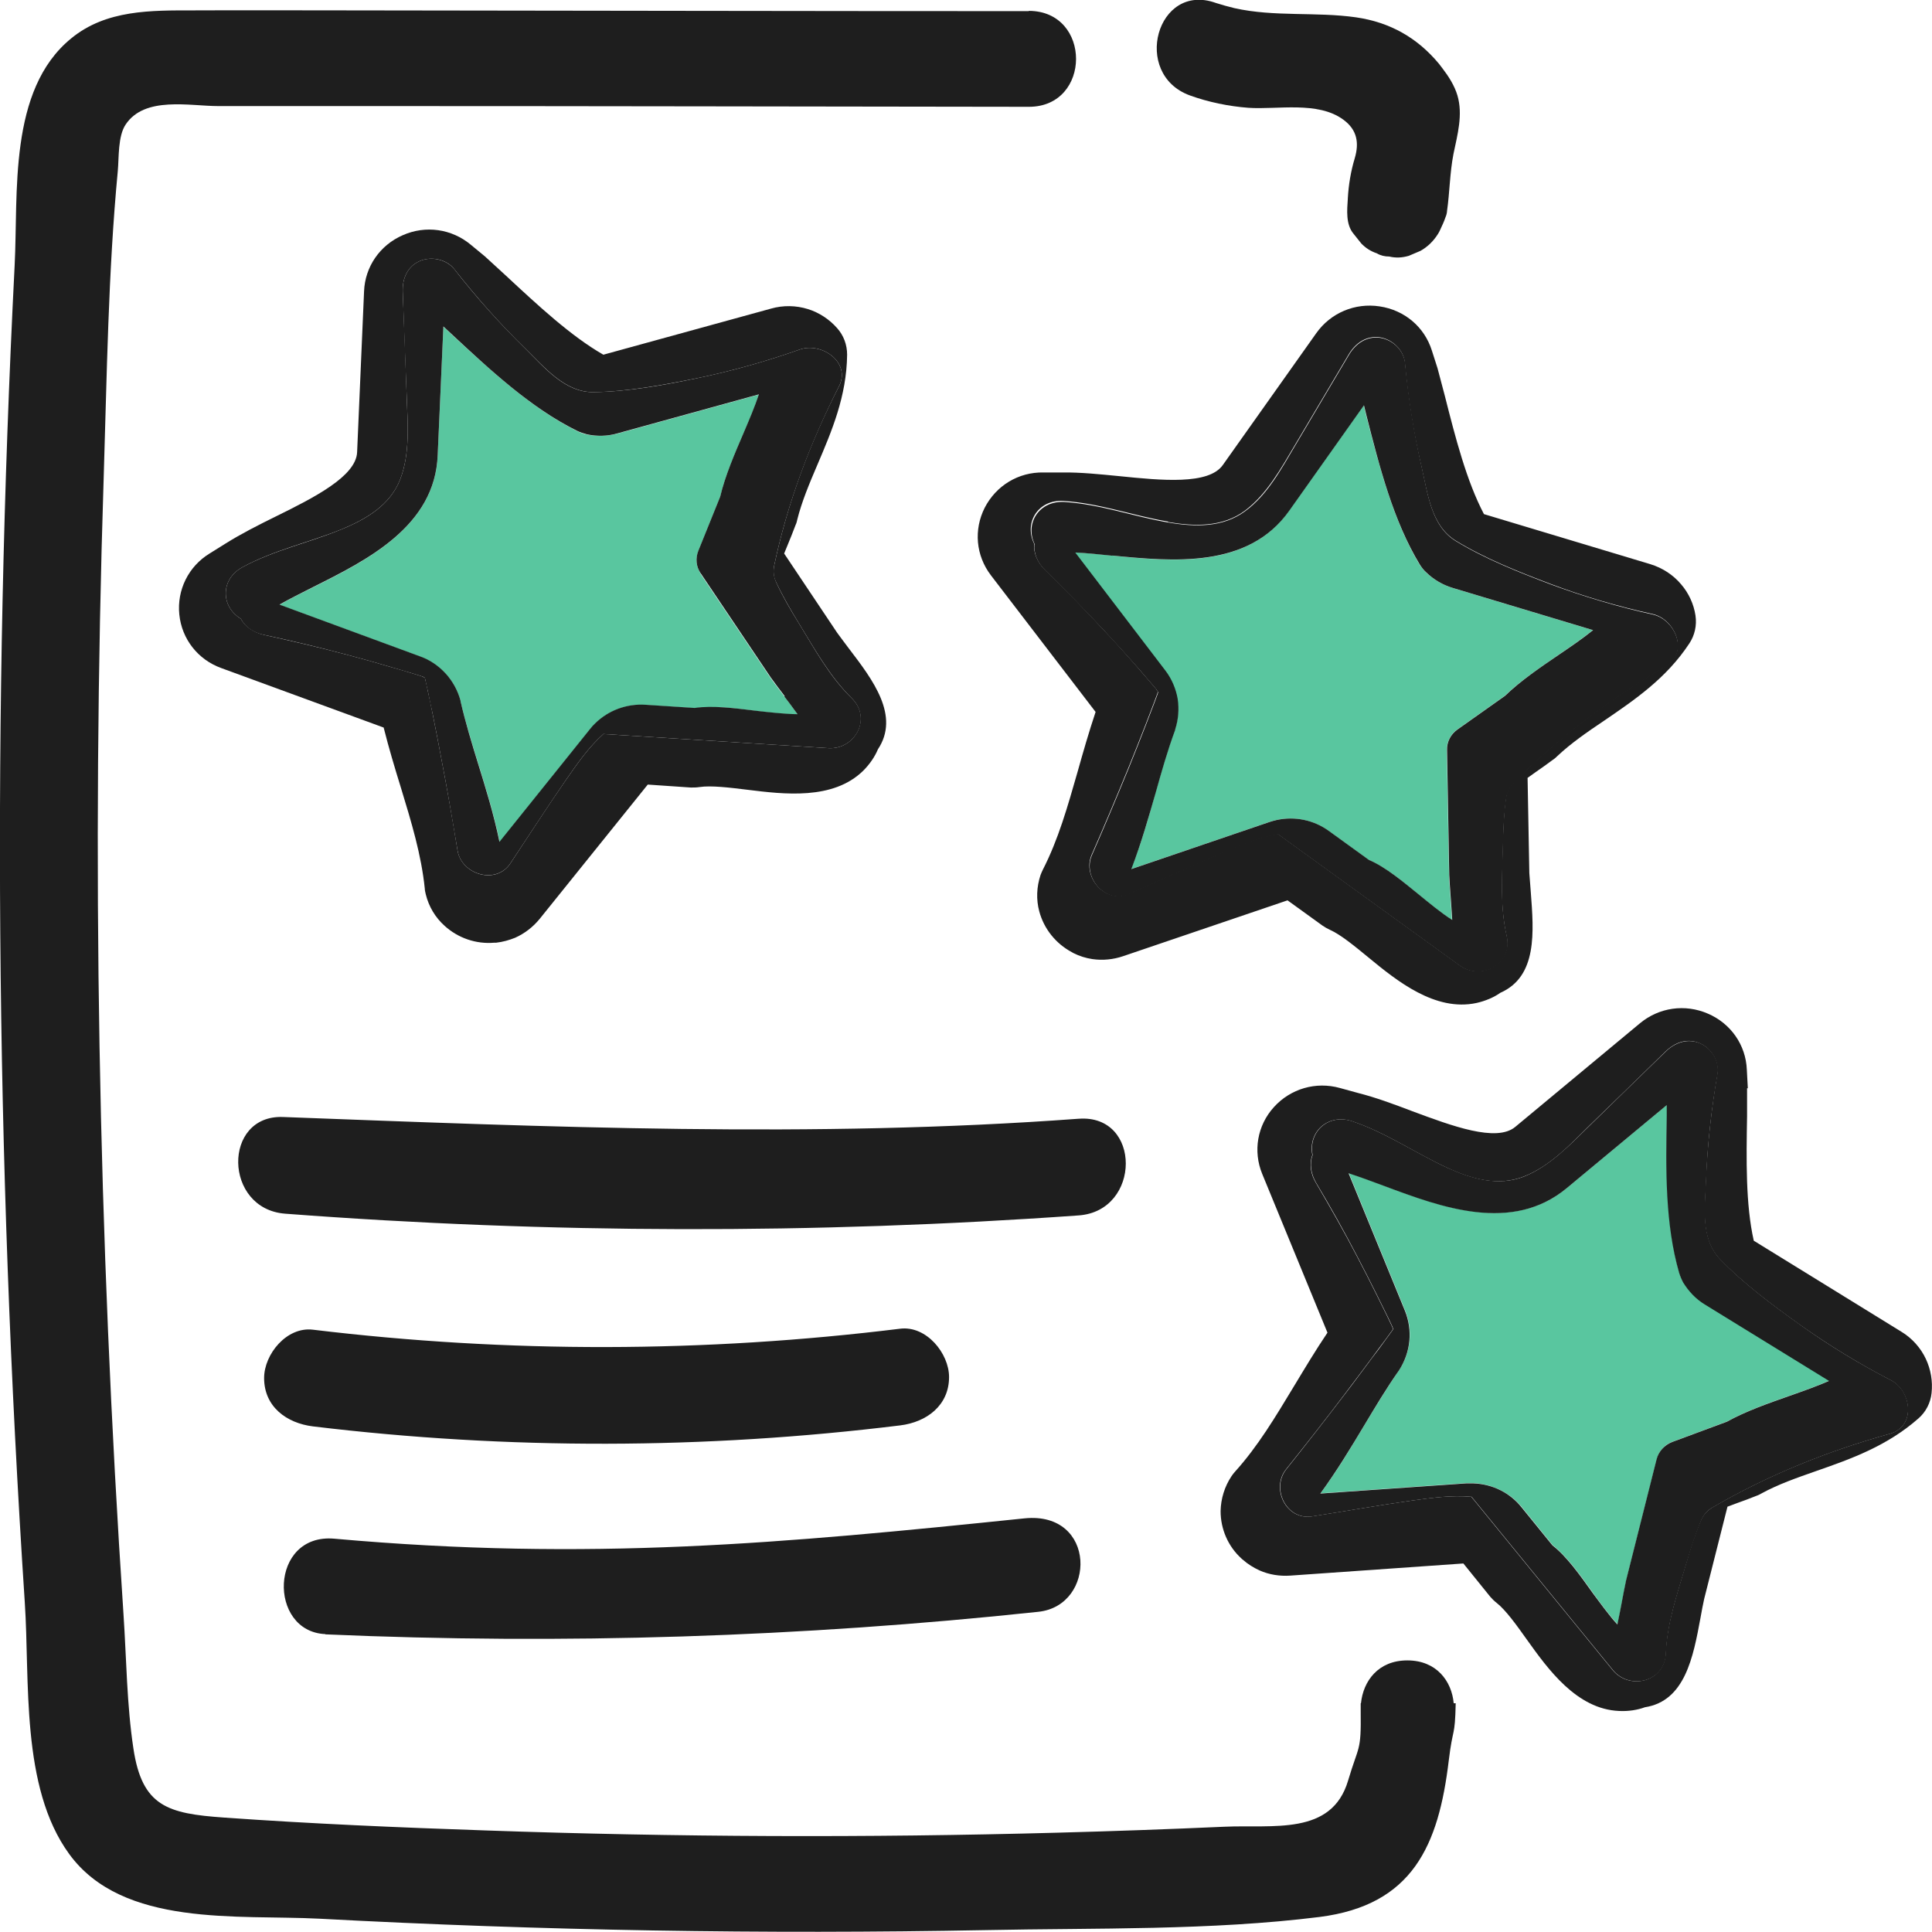<svg width="64" height="64" viewBox="0 0 64 64" fill="none" xmlns="http://www.w3.org/2000/svg">
<path d="M34.076 0.369C26.575 0.369 19.067 0.352 11.567 0.344C9.858 0.344 8.141 0.336 6.432 0.344C5.003 0.344 3.516 0.319 2.358 1.272C0.263 2.98 0.608 6.413 0.485 8.794C-0.263 23.543 -0.148 38.341 0.821 53.081C0.994 55.651 0.674 59.199 2.292 61.416C4.066 63.855 7.895 63.42 10.573 63.559C17.933 63.954 25.302 64.077 32.671 63.937C36.31 63.863 40.097 63.954 43.712 63.502C46.801 63.108 47.655 61.129 47.992 58.32C48.131 57.171 48.197 57.589 48.222 56.423H48.156C48.09 55.692 47.589 55.003 46.62 55.003C45.651 55.003 45.158 55.692 45.084 56.423H45.075C45.075 56.423 45.075 56.473 45.075 56.489C45.075 56.555 45.075 56.62 45.075 56.694C45.092 58.049 45.01 57.795 44.657 58.985C44.114 60.817 42.175 60.439 40.557 60.513C38.717 60.595 36.877 60.661 35.037 60.71C28.719 60.882 22.402 60.858 16.093 60.636C13.201 60.538 10.302 60.414 7.418 60.209C5.553 60.078 4.707 59.84 4.42 57.926C4.198 56.464 4.19 54.953 4.091 53.475C3.253 40.952 3.031 28.396 3.434 15.848C3.541 12.465 3.582 9.032 3.902 5.665C3.943 5.222 3.902 4.507 4.165 4.121C4.797 3.177 6.284 3.514 7.229 3.514C9.069 3.514 10.918 3.514 12.758 3.514C19.864 3.514 26.97 3.53 34.084 3.538C36.162 3.538 36.17 0.369 34.084 0.36L34.076 0.369Z" fill="#1E1E1E"/>
<path d="M44.648 6.585C44.624 6.955 44.575 7.431 44.837 7.743L45.092 8.063C45.24 8.219 45.412 8.326 45.61 8.392C45.733 8.466 45.873 8.498 46.02 8.498C46.234 8.548 46.447 8.54 46.669 8.474C46.801 8.416 46.924 8.367 47.055 8.31C47.302 8.17 47.491 7.981 47.639 7.743C47.663 7.702 47.688 7.661 47.704 7.62C47.77 7.48 47.836 7.341 47.885 7.193C47.893 7.168 47.902 7.152 47.91 7.127C47.918 7.086 47.934 7.045 47.934 6.996C48.025 6.363 48.025 5.731 48.148 5.099C48.279 4.466 48.468 3.801 48.279 3.161C48.181 2.832 47.992 2.537 47.778 2.257C47.745 2.208 47.704 2.167 47.672 2.118C46.957 1.256 46.053 0.738 44.919 0.574C43.589 0.385 42.217 0.566 40.894 0.27C40.689 0.221 40.483 0.163 40.278 0.098C38.323 -0.609 37.477 2.454 39.416 3.161C40.023 3.382 40.705 3.522 41.354 3.571C42.324 3.637 43.654 3.341 44.501 3.965C44.961 4.302 45.026 4.737 44.879 5.238C44.747 5.674 44.673 6.125 44.648 6.577V6.585Z" fill="#1E1E1E"/>
<path d="M23.207 18.993C23.059 18.772 23.034 18.501 23.133 18.254L23.856 16.464C24.02 15.766 24.34 15.027 24.62 14.378C24.817 13.927 24.998 13.491 25.137 13.072L20.463 14.362C20.126 14.452 19.773 14.46 19.436 14.395C19.321 14.37 19.214 14.329 19.116 14.28C17.588 13.516 16.249 12.268 14.943 11.061L14.688 10.822L14.499 15.084C14.409 17.433 12.166 18.558 10.359 19.461C9.981 19.65 9.595 19.839 9.258 20.036L13.916 21.753C14.244 21.876 14.54 22.073 14.77 22.327C15 22.574 15.164 22.886 15.255 23.214V23.231C15.427 23.953 15.641 24.643 15.846 25.308C16.093 26.105 16.364 26.975 16.553 27.895L19.559 24.15C19.609 24.085 19.666 24.027 19.724 23.97C20.167 23.535 20.775 23.305 21.391 23.354L23.018 23.461C23.618 23.37 24.365 23.461 25.105 23.559C25.392 23.592 26.033 23.674 26.427 23.666C26.263 23.436 26.082 23.198 25.992 23.083C25.836 22.869 25.671 22.664 25.532 22.467L23.207 19.01V18.993Z" fill="#59C69F"/>
<path d="M26.354 17.392C26.387 17.326 26.403 17.252 26.411 17.211C26.559 16.62 26.806 16.029 27.077 15.396C27.553 14.28 28.046 13.13 28.062 11.75C28.062 11.422 27.948 11.11 27.726 10.864C27.471 10.576 27.134 10.354 26.765 10.239C26.37 10.116 25.943 10.108 25.541 10.223L19.987 11.75C18.911 11.134 17.819 10.116 16.759 9.131L16.069 8.498L15.592 8.104C14.96 7.579 14.097 7.456 13.341 7.792C12.585 8.121 12.093 8.835 12.06 9.648L11.83 14.978C11.797 15.782 10.392 16.489 9.143 17.105C8.544 17.4 7.977 17.688 7.468 18.008L6.942 18.336C6.244 18.763 5.857 19.544 5.94 20.357C6.022 21.169 6.556 21.851 7.328 22.13L12.709 24.101C12.881 24.783 13.078 25.44 13.284 26.105C13.629 27.238 13.957 28.314 14.072 29.439C14.072 29.496 14.089 29.554 14.105 29.628C14.204 30.03 14.418 30.392 14.73 30.671C15.173 31.073 15.765 31.278 16.364 31.229C16.389 31.229 16.414 31.229 16.43 31.229C16.652 31.204 16.857 31.147 17.063 31.065C17.375 30.925 17.654 30.712 17.876 30.441L21.458 25.99L22.887 26.088C22.977 26.088 23.076 26.088 23.175 26.072C23.552 26.015 24.16 26.088 24.76 26.162C25.959 26.31 27.594 26.515 28.596 25.53C28.81 25.317 28.983 25.062 29.081 24.824C29.82 23.715 28.917 22.524 28.12 21.482C27.98 21.293 27.841 21.112 27.734 20.964L25.976 18.336L26.107 18.016C26.181 17.835 26.272 17.614 26.354 17.392ZM25.705 19.273C25.918 19.732 26.181 20.184 26.452 20.628C26.986 21.498 27.488 22.41 28.21 23.124C28.9 23.805 28.309 24.84 27.438 24.783C24.957 24.627 22.476 24.471 19.987 24.315C19.503 24.75 19.125 25.292 18.755 25.826C18.122 26.737 17.523 27.673 16.907 28.601C16.43 29.324 15.288 28.971 15.157 28.174C14.992 27.148 14.812 26.13 14.615 25.103C14.524 24.61 14.426 24.118 14.327 23.625C14.278 23.378 14.229 23.132 14.171 22.886C14.146 22.763 14.122 22.639 14.089 22.516C14.089 22.5 14.081 22.475 14.072 22.451C14.031 22.434 13.998 22.418 13.966 22.401C13.851 22.368 13.736 22.327 13.621 22.294C13.391 22.221 13.152 22.155 12.922 22.089C12.454 21.95 11.986 21.818 11.518 21.695C10.598 21.449 9.669 21.235 8.741 21.03C8.412 20.956 8.125 20.767 7.977 20.496C7.303 20.085 7.303 19.182 8.034 18.788C9.07 18.221 10.228 17.975 11.32 17.532C12.134 17.195 12.931 16.727 13.259 15.873C13.588 15.019 13.506 14.041 13.473 13.146C13.432 11.989 13.391 10.822 13.341 9.665C13.325 9.238 13.489 8.827 13.908 8.646C14.294 8.482 14.795 8.589 15.05 8.917C15.781 9.845 16.562 10.732 17.408 11.553C18.04 12.169 18.714 12.999 19.667 12.99C20.8 12.974 21.975 12.752 23.084 12.53C24.243 12.292 25.376 11.972 26.494 11.578C27.208 11.323 28.202 11.997 27.791 12.802C26.83 14.674 26.083 16.669 25.647 18.73C25.606 18.911 25.623 19.108 25.705 19.273Z" fill="#1E1E1E"/>
<path d="M27.791 12.802C28.202 11.997 27.208 11.323 26.493 11.578C25.376 11.972 24.242 12.292 23.084 12.53C21.975 12.761 20.8 12.974 19.667 12.99C18.714 13.007 18.032 12.169 17.407 11.553C16.561 10.724 15.773 9.845 15.05 8.917C14.787 8.589 14.286 8.482 13.908 8.646C13.489 8.827 13.325 9.238 13.341 9.665C13.382 10.822 13.423 11.989 13.473 13.146C13.505 14.041 13.588 15.019 13.259 15.873C12.93 16.727 12.142 17.195 11.32 17.532C10.236 17.983 9.078 18.221 8.034 18.788C7.303 19.182 7.303 20.085 7.977 20.496C8.125 20.775 8.404 20.964 8.741 21.03C9.669 21.227 10.597 21.449 11.517 21.695C11.986 21.818 12.454 21.95 12.922 22.089C13.152 22.155 13.39 22.229 13.62 22.294C13.736 22.327 13.851 22.368 13.966 22.401C13.998 22.41 14.031 22.426 14.072 22.451C14.072 22.475 14.089 22.5 14.089 22.516C14.113 22.639 14.138 22.763 14.171 22.886C14.22 23.132 14.269 23.378 14.327 23.625C14.425 24.118 14.524 24.61 14.614 25.103C14.812 26.121 14.984 27.148 15.157 28.174C15.288 28.971 16.43 29.316 16.906 28.601C17.523 27.673 18.122 26.745 18.755 25.826C19.125 25.292 19.502 24.75 19.987 24.315C22.468 24.471 24.949 24.627 27.438 24.783C28.317 24.84 28.909 23.797 28.21 23.124C27.479 22.41 26.986 21.498 26.452 20.628C26.181 20.192 25.918 19.741 25.705 19.273C25.631 19.1 25.606 18.911 25.647 18.73C26.082 16.669 26.838 14.682 27.791 12.802ZM25.984 23.075C26.066 23.181 26.255 23.428 26.419 23.658C26.025 23.658 25.384 23.584 25.097 23.551C24.357 23.461 23.61 23.362 23.01 23.452L21.384 23.346C20.767 23.305 20.16 23.526 19.716 23.962C19.658 24.019 19.601 24.076 19.552 24.142L16.545 27.887C16.356 26.967 16.085 26.097 15.838 25.3C15.633 24.635 15.419 23.937 15.255 23.223V23.206C15.165 22.878 15.001 22.574 14.771 22.319C14.54 22.065 14.245 21.859 13.916 21.744L9.258 20.028C9.603 19.831 9.989 19.642 10.359 19.453C12.166 18.55 14.409 17.433 14.499 15.076L14.688 10.814L14.943 11.052C16.241 12.259 17.588 13.516 19.116 14.271C19.215 14.321 19.322 14.354 19.437 14.386C19.773 14.46 20.127 14.452 20.463 14.354L25.138 13.064C24.998 13.483 24.817 13.91 24.62 14.37C24.341 15.019 24.021 15.758 23.856 16.456L23.133 18.246C23.035 18.492 23.059 18.772 23.207 18.985L25.532 22.442C25.672 22.639 25.836 22.853 25.992 23.058L25.984 23.075Z" fill="#1E1E1E"/>
<path d="M38.996 23.157C39.054 23.485 39.029 23.838 38.922 24.159V24.175C38.667 24.873 38.47 25.571 38.281 26.236C38.06 27.041 37.813 27.92 37.468 28.79L42.044 27.23C42.118 27.205 42.2 27.181 42.282 27.164C42.89 27.033 43.531 27.164 44.024 27.534L45.338 28.486C45.897 28.724 46.472 29.201 47.047 29.677C47.269 29.858 47.761 30.268 48.098 30.474C48.082 30.194 48.057 29.89 48.049 29.751C48.033 29.488 48.008 29.225 48 28.987L47.926 24.848C47.926 24.577 48.049 24.323 48.271 24.167L49.848 23.05C50.366 22.549 51.039 22.097 51.623 21.695C52.033 21.416 52.419 21.153 52.764 20.874L48.123 19.478C47.786 19.379 47.49 19.199 47.236 18.96C47.154 18.878 47.08 18.788 47.022 18.698C46.151 17.244 45.7 15.479 45.256 13.762L45.174 13.426L42.701 16.916C41.346 18.854 38.84 18.607 36.827 18.402C36.408 18.361 35.981 18.32 35.587 18.295L38.577 22.212C38.791 22.483 38.93 22.812 38.98 23.148L38.996 23.157Z" fill="#59C69F"/>
<path d="M35.192 15.651H34.568C33.738 15.635 32.999 16.086 32.621 16.817C32.251 17.548 32.325 18.402 32.826 19.059L36.293 23.584C36.071 24.249 35.882 24.906 35.693 25.579C35.365 26.721 35.061 27.805 34.543 28.815C34.519 28.864 34.494 28.922 34.469 28.987C34.338 29.381 34.321 29.8 34.428 30.194C34.584 30.769 34.97 31.254 35.504 31.541C35.521 31.549 35.545 31.566 35.562 31.574C35.759 31.672 35.964 31.738 36.186 31.771C36.523 31.82 36.876 31.788 37.213 31.672L42.651 29.825L43.81 30.662C43.884 30.712 43.966 30.761 44.056 30.802C44.409 30.958 44.878 31.344 45.338 31.722C46.266 32.486 47.539 33.52 48.911 33.225C49.207 33.159 49.494 33.036 49.7 32.888C50.932 32.346 50.809 30.868 50.71 29.562C50.694 29.332 50.677 29.102 50.661 28.922L50.603 25.768L50.891 25.563C51.055 25.448 51.244 25.317 51.441 25.169C51.507 25.128 51.556 25.078 51.589 25.046C52.033 24.627 52.567 24.257 53.142 23.871C54.152 23.181 55.196 22.475 55.96 21.317C56.14 21.046 56.214 20.718 56.165 20.389C56.108 20.012 55.943 19.65 55.688 19.355C55.426 19.043 55.072 18.813 54.67 18.689L49.158 17.031C48.583 15.938 48.213 14.501 47.86 13.105L47.621 12.202L47.432 11.611C47.186 10.831 46.529 10.272 45.699 10.149C44.886 10.026 44.081 10.363 43.604 11.036L40.507 15.405C40.039 16.07 38.47 15.914 37.09 15.774C36.424 15.709 35.792 15.643 35.184 15.651H35.192ZM38.7 17.293C39.571 17.441 40.491 17.466 41.23 16.924C41.969 16.374 42.438 15.511 42.898 14.739C43.489 13.738 44.089 12.736 44.681 11.734C44.902 11.364 45.264 11.11 45.716 11.175C46.126 11.241 46.496 11.594 46.537 12.013C46.644 13.187 46.825 14.345 47.096 15.495C47.293 16.349 47.408 17.408 48.221 17.909C49.191 18.501 50.291 18.936 51.351 19.338C52.46 19.757 53.586 20.085 54.744 20.34C55.483 20.504 55.96 21.605 55.171 22.064C53.339 23.14 51.622 24.421 50.135 25.924C50.004 26.055 49.913 26.228 49.889 26.417C49.815 26.918 49.798 27.443 49.782 27.953C49.757 28.971 49.683 30.006 49.905 30.991C50.119 31.927 49.059 32.494 48.353 31.976C46.348 30.523 44.336 29.078 42.331 27.624C41.69 27.739 41.074 27.985 40.474 28.248C39.448 28.683 38.429 29.151 37.41 29.603C36.613 29.956 35.841 29.053 36.162 28.314C36.581 27.361 36.983 26.4 37.377 25.44C37.566 24.972 37.755 24.503 37.936 24.035C38.026 23.797 38.117 23.567 38.207 23.329C38.248 23.214 38.297 23.091 38.339 22.976C38.339 22.96 38.355 22.935 38.355 22.91C38.33 22.878 38.306 22.837 38.289 22.812C38.215 22.721 38.133 22.631 38.051 22.533C37.895 22.352 37.731 22.163 37.575 21.982C37.254 21.621 36.934 21.26 36.597 20.907C35.956 20.209 35.291 19.535 34.609 18.87C34.371 18.632 34.231 18.32 34.256 18.008C33.911 17.302 34.404 16.538 35.233 16.595C36.416 16.669 37.525 17.08 38.684 17.277L38.7 17.293Z" fill="#1E1E1E"/>
<path d="M34.265 18.024C34.24 18.336 34.372 18.648 34.618 18.887C35.292 19.552 35.957 20.225 36.606 20.923C36.935 21.276 37.263 21.638 37.584 21.999C37.74 22.18 37.904 22.36 38.06 22.549C38.142 22.639 38.216 22.73 38.298 22.828C38.315 22.853 38.34 22.886 38.364 22.927C38.364 22.951 38.348 22.976 38.348 22.992C38.307 23.108 38.257 23.231 38.216 23.346C38.126 23.584 38.035 23.814 37.945 24.052C37.764 24.52 37.575 24.988 37.387 25.456C36.992 26.417 36.59 27.378 36.171 28.33C35.85 29.069 36.623 29.973 37.419 29.62C38.438 29.168 39.457 28.7 40.484 28.265C41.083 28.01 41.699 27.756 42.34 27.64C44.345 29.094 46.357 30.539 48.362 31.993C49.068 32.502 50.136 31.944 49.914 31.007C49.684 30.014 49.767 28.987 49.791 27.969C49.799 27.46 49.824 26.934 49.898 26.433C49.923 26.253 50.013 26.08 50.144 25.941C51.631 24.438 53.348 23.157 55.18 22.081C55.969 21.621 55.492 20.521 54.753 20.357C53.595 20.102 52.469 19.765 51.36 19.355C50.3 18.952 49.2 18.517 48.23 17.926C47.417 17.433 47.302 16.374 47.105 15.511C46.842 14.362 46.661 13.204 46.546 12.03C46.505 11.611 46.144 11.258 45.725 11.192C45.273 11.126 44.911 11.381 44.69 11.75C44.098 12.752 43.498 13.754 42.907 14.756C42.447 15.528 41.987 16.398 41.239 16.94C40.5 17.482 39.58 17.458 38.709 17.31C37.551 17.113 36.442 16.702 35.259 16.628C34.429 16.579 33.936 17.334 34.281 18.041L34.265 18.024ZM36.836 18.402C38.849 18.599 41.346 18.846 42.71 16.916L45.183 13.426L45.265 13.762C45.7 15.47 46.152 17.244 47.031 18.698C47.088 18.788 47.154 18.878 47.245 18.96C47.491 19.199 47.795 19.379 48.132 19.478L52.773 20.874C52.428 21.153 52.042 21.416 51.631 21.695C51.04 22.097 50.374 22.549 49.857 23.05L48.28 24.167C48.058 24.323 47.926 24.577 47.935 24.848L48.008 28.987C48.017 29.225 48.041 29.488 48.058 29.751C48.066 29.891 48.091 30.186 48.107 30.474C47.77 30.268 47.277 29.858 47.056 29.677C46.48 29.209 45.906 28.724 45.347 28.486L44.032 27.534C43.531 27.164 42.899 27.033 42.291 27.164C42.209 27.181 42.135 27.205 42.053 27.23L37.477 28.79C37.814 27.912 38.06 27.033 38.29 26.236C38.479 25.563 38.676 24.865 38.931 24.175V24.159C39.038 23.83 39.062 23.485 39.013 23.157C38.956 22.82 38.816 22.492 38.611 22.221L35.62 18.303C36.015 18.32 36.442 18.369 36.861 18.41L36.836 18.402Z" fill="#1E1E1E"/>
<path d="M55.763 42.471C55.705 42.373 55.656 42.266 55.631 42.159C55.171 40.533 55.196 38.71 55.22 36.945V36.6L51.918 39.343C50.102 40.862 47.745 39.983 45.855 39.277C45.461 39.129 45.059 38.981 44.681 38.858L46.545 43.407C46.677 43.728 46.726 44.072 46.693 44.417C46.66 44.754 46.545 45.083 46.356 45.37C45.938 45.986 45.56 46.61 45.198 47.209C44.771 47.924 44.303 48.712 43.744 49.468L48.575 49.131C48.657 49.131 48.739 49.131 48.821 49.131C49.445 49.164 50.029 49.451 50.415 49.928L51.433 51.184C51.91 51.562 52.345 52.169 52.772 52.769C52.937 52.999 53.315 53.525 53.586 53.804C53.643 53.533 53.701 53.229 53.725 53.097C53.775 52.843 53.824 52.58 53.873 52.342L54.884 48.334C54.949 48.072 55.147 47.85 55.401 47.76L57.217 47.086C57.849 46.733 58.613 46.47 59.287 46.232C59.755 46.068 60.199 45.912 60.609 45.731L56.486 43.194C56.19 43.013 55.943 42.759 55.771 42.463L55.763 42.471Z" fill="#59C69F"/>
<path d="M57.899 36.05L57.866 35.434C57.833 34.621 57.34 33.906 56.576 33.578C55.82 33.249 54.958 33.372 54.325 33.898L50.193 37.331C49.569 37.848 48.098 37.298 46.792 36.813C46.168 36.575 45.568 36.353 44.985 36.206L44.385 36.041C43.588 35.819 42.75 36.066 42.2 36.674C41.649 37.281 41.502 38.135 41.814 38.891L43.974 44.146C43.58 44.73 43.227 45.321 42.865 45.92C42.249 46.938 41.674 47.907 40.91 48.753C40.869 48.794 40.836 48.844 40.795 48.901C40.565 49.246 40.442 49.648 40.434 50.059C40.434 50.65 40.68 51.225 41.124 51.627C41.14 51.644 41.157 51.66 41.173 51.669C41.337 51.816 41.526 51.931 41.723 52.022C42.035 52.161 42.389 52.219 42.742 52.194L48.476 51.792L49.371 52.9C49.429 52.966 49.495 53.032 49.577 53.097C49.881 53.336 50.234 53.828 50.579 54.313C51.277 55.29 52.23 56.62 53.635 56.678C53.939 56.694 54.251 56.645 54.489 56.555C55.82 56.349 56.091 54.888 56.33 53.598C56.371 53.368 56.412 53.147 56.453 52.966L57.225 49.911L57.554 49.788C57.742 49.722 57.964 49.64 58.186 49.55C58.26 49.525 58.318 49.492 58.359 49.468C58.901 49.172 59.509 48.959 60.166 48.729C61.324 48.326 62.515 47.899 63.55 46.988C63.797 46.774 63.953 46.47 63.986 46.142C64.027 45.756 63.961 45.37 63.797 45.017C63.624 44.647 63.337 44.327 62.984 44.114L58.096 41.1C57.825 39.901 57.849 38.414 57.874 36.977V36.05H57.899ZM59.624 43.884C60.585 44.565 61.587 45.181 62.639 45.723C63.312 46.076 63.485 47.251 62.597 47.497C60.552 48.063 58.556 48.868 56.724 49.936C56.56 50.034 56.428 50.174 56.354 50.346C56.149 50.815 55.993 51.316 55.853 51.8C55.566 52.777 55.221 53.754 55.179 54.764C55.138 55.725 53.972 55.996 53.421 55.323C51.861 53.41 50.3 51.496 48.739 49.583C48.09 49.525 47.425 49.616 46.784 49.706C45.675 49.862 44.574 50.059 43.465 50.231C42.602 50.371 42.093 49.303 42.602 48.671C43.251 47.858 43.9 47.037 44.525 46.208C44.829 45.805 45.133 45.403 45.437 44.992C45.584 44.787 45.74 44.582 45.888 44.385C45.962 44.286 46.036 44.179 46.11 44.081C46.127 44.064 46.135 44.04 46.143 44.023C46.127 43.982 46.118 43.941 46.102 43.916C46.053 43.81 45.995 43.695 45.946 43.588C45.839 43.366 45.732 43.153 45.625 42.939C45.412 42.504 45.19 42.077 44.968 41.65C44.533 40.812 44.065 39.991 43.588 39.178C43.416 38.891 43.366 38.554 43.473 38.258C43.325 37.487 43.999 36.879 44.788 37.142C45.913 37.519 46.874 38.193 47.942 38.685C48.739 39.055 49.626 39.31 50.48 38.973C51.343 38.636 52.017 37.914 52.657 37.281C53.495 36.468 54.333 35.655 55.171 34.834C55.483 34.53 55.894 34.374 56.313 34.563C56.699 34.727 56.954 35.171 56.888 35.581C56.691 36.739 56.56 37.905 56.51 39.088C56.477 39.967 56.313 41.018 56.97 41.708C57.751 42.52 58.704 43.227 59.624 43.884Z" fill="#1E1E1E"/>
<path d="M56.519 39.088C56.56 37.914 56.692 36.748 56.897 35.581C56.971 35.171 56.708 34.727 56.322 34.563C55.903 34.383 55.484 34.539 55.18 34.834C54.342 35.647 53.504 36.46 52.666 37.281C52.017 37.914 51.344 38.628 50.489 38.973C49.635 39.31 48.748 39.047 47.951 38.686C46.883 38.193 45.913 37.52 44.796 37.142C44.008 36.879 43.334 37.487 43.482 38.259C43.375 38.546 43.424 38.883 43.597 39.178C44.082 39.991 44.542 40.812 44.977 41.65C45.199 42.077 45.421 42.504 45.634 42.939C45.741 43.153 45.848 43.375 45.955 43.588C46.004 43.695 46.061 43.802 46.111 43.917C46.127 43.941 46.135 43.982 46.152 44.023C46.144 44.048 46.127 44.064 46.119 44.081C46.045 44.179 45.971 44.286 45.897 44.385C45.749 44.59 45.601 44.795 45.445 44.992C45.141 45.395 44.846 45.805 44.533 46.208C43.901 47.037 43.26 47.858 42.611 48.671C42.102 49.304 42.611 50.371 43.474 50.232C44.583 50.059 45.684 49.862 46.792 49.706C47.441 49.616 48.099 49.525 48.748 49.583C50.309 51.496 51.869 53.41 53.43 55.323C53.981 55.996 55.155 55.725 55.188 54.765C55.229 53.746 55.574 52.769 55.862 51.8C56.01 51.307 56.166 50.815 56.363 50.346C56.437 50.174 56.568 50.026 56.733 49.936C58.565 48.868 60.561 48.064 62.606 47.497C63.485 47.251 63.321 46.068 62.647 45.723C61.596 45.181 60.594 44.574 59.633 43.884C58.712 43.227 57.76 42.521 56.979 41.708C56.322 41.018 56.486 39.967 56.519 39.088ZM60.602 45.74C60.191 45.92 59.748 46.076 59.279 46.241C58.606 46.479 57.842 46.742 57.209 47.095L55.394 47.768C55.139 47.867 54.942 48.08 54.876 48.343L53.866 52.35C53.816 52.588 53.767 52.843 53.718 53.106C53.693 53.237 53.636 53.541 53.578 53.812C53.307 53.525 52.937 53.007 52.765 52.777C52.338 52.178 51.902 51.562 51.426 51.192L50.407 49.936C50.021 49.451 49.446 49.164 48.813 49.139C48.731 49.139 48.649 49.139 48.567 49.139L43.737 49.476C44.295 48.712 44.763 47.932 45.191 47.218C45.552 46.618 45.922 45.994 46.349 45.386C46.538 45.091 46.653 44.762 46.686 44.426C46.719 44.081 46.669 43.736 46.538 43.416L44.673 38.866C45.051 38.989 45.453 39.137 45.848 39.285C47.737 39.991 50.087 40.87 51.91 39.351L55.213 36.608V36.953C55.18 38.718 55.155 40.541 55.624 42.167C55.657 42.274 55.698 42.373 55.755 42.48C55.936 42.775 56.174 43.03 56.47 43.21L60.594 45.748L60.602 45.74Z" fill="#1E1E1E"/>
<path d="M35.726 37.06C26.969 37.708 18.146 37.331 9.373 37.002C7.368 36.928 7.401 40.049 9.447 40.205C18.195 40.87 26.985 40.886 35.734 40.262C37.805 40.114 37.821 36.904 35.734 37.06H35.726Z" fill="#1E1E1E"/>
<path d="M29.82 47.218C30.691 47.111 31.439 46.561 31.439 45.616C31.439 44.836 30.691 43.908 29.82 44.015C23.355 44.812 16.832 44.828 10.367 44.048C9.497 43.941 8.749 44.861 8.749 45.649C8.749 46.602 9.497 47.144 10.367 47.251C16.832 48.031 23.355 48.014 29.82 47.218Z" fill="#1E1E1E"/>
<path d="M10.778 54.14C18.656 54.485 26.543 54.231 34.396 53.393C36.327 53.188 36.327 50.059 33.944 50.297C25.91 51.127 19.527 51.726 11.074 50.971C8.921 50.782 8.872 54.05 10.778 54.132V54.14Z" fill="#1E1E1E"/>
</svg>
